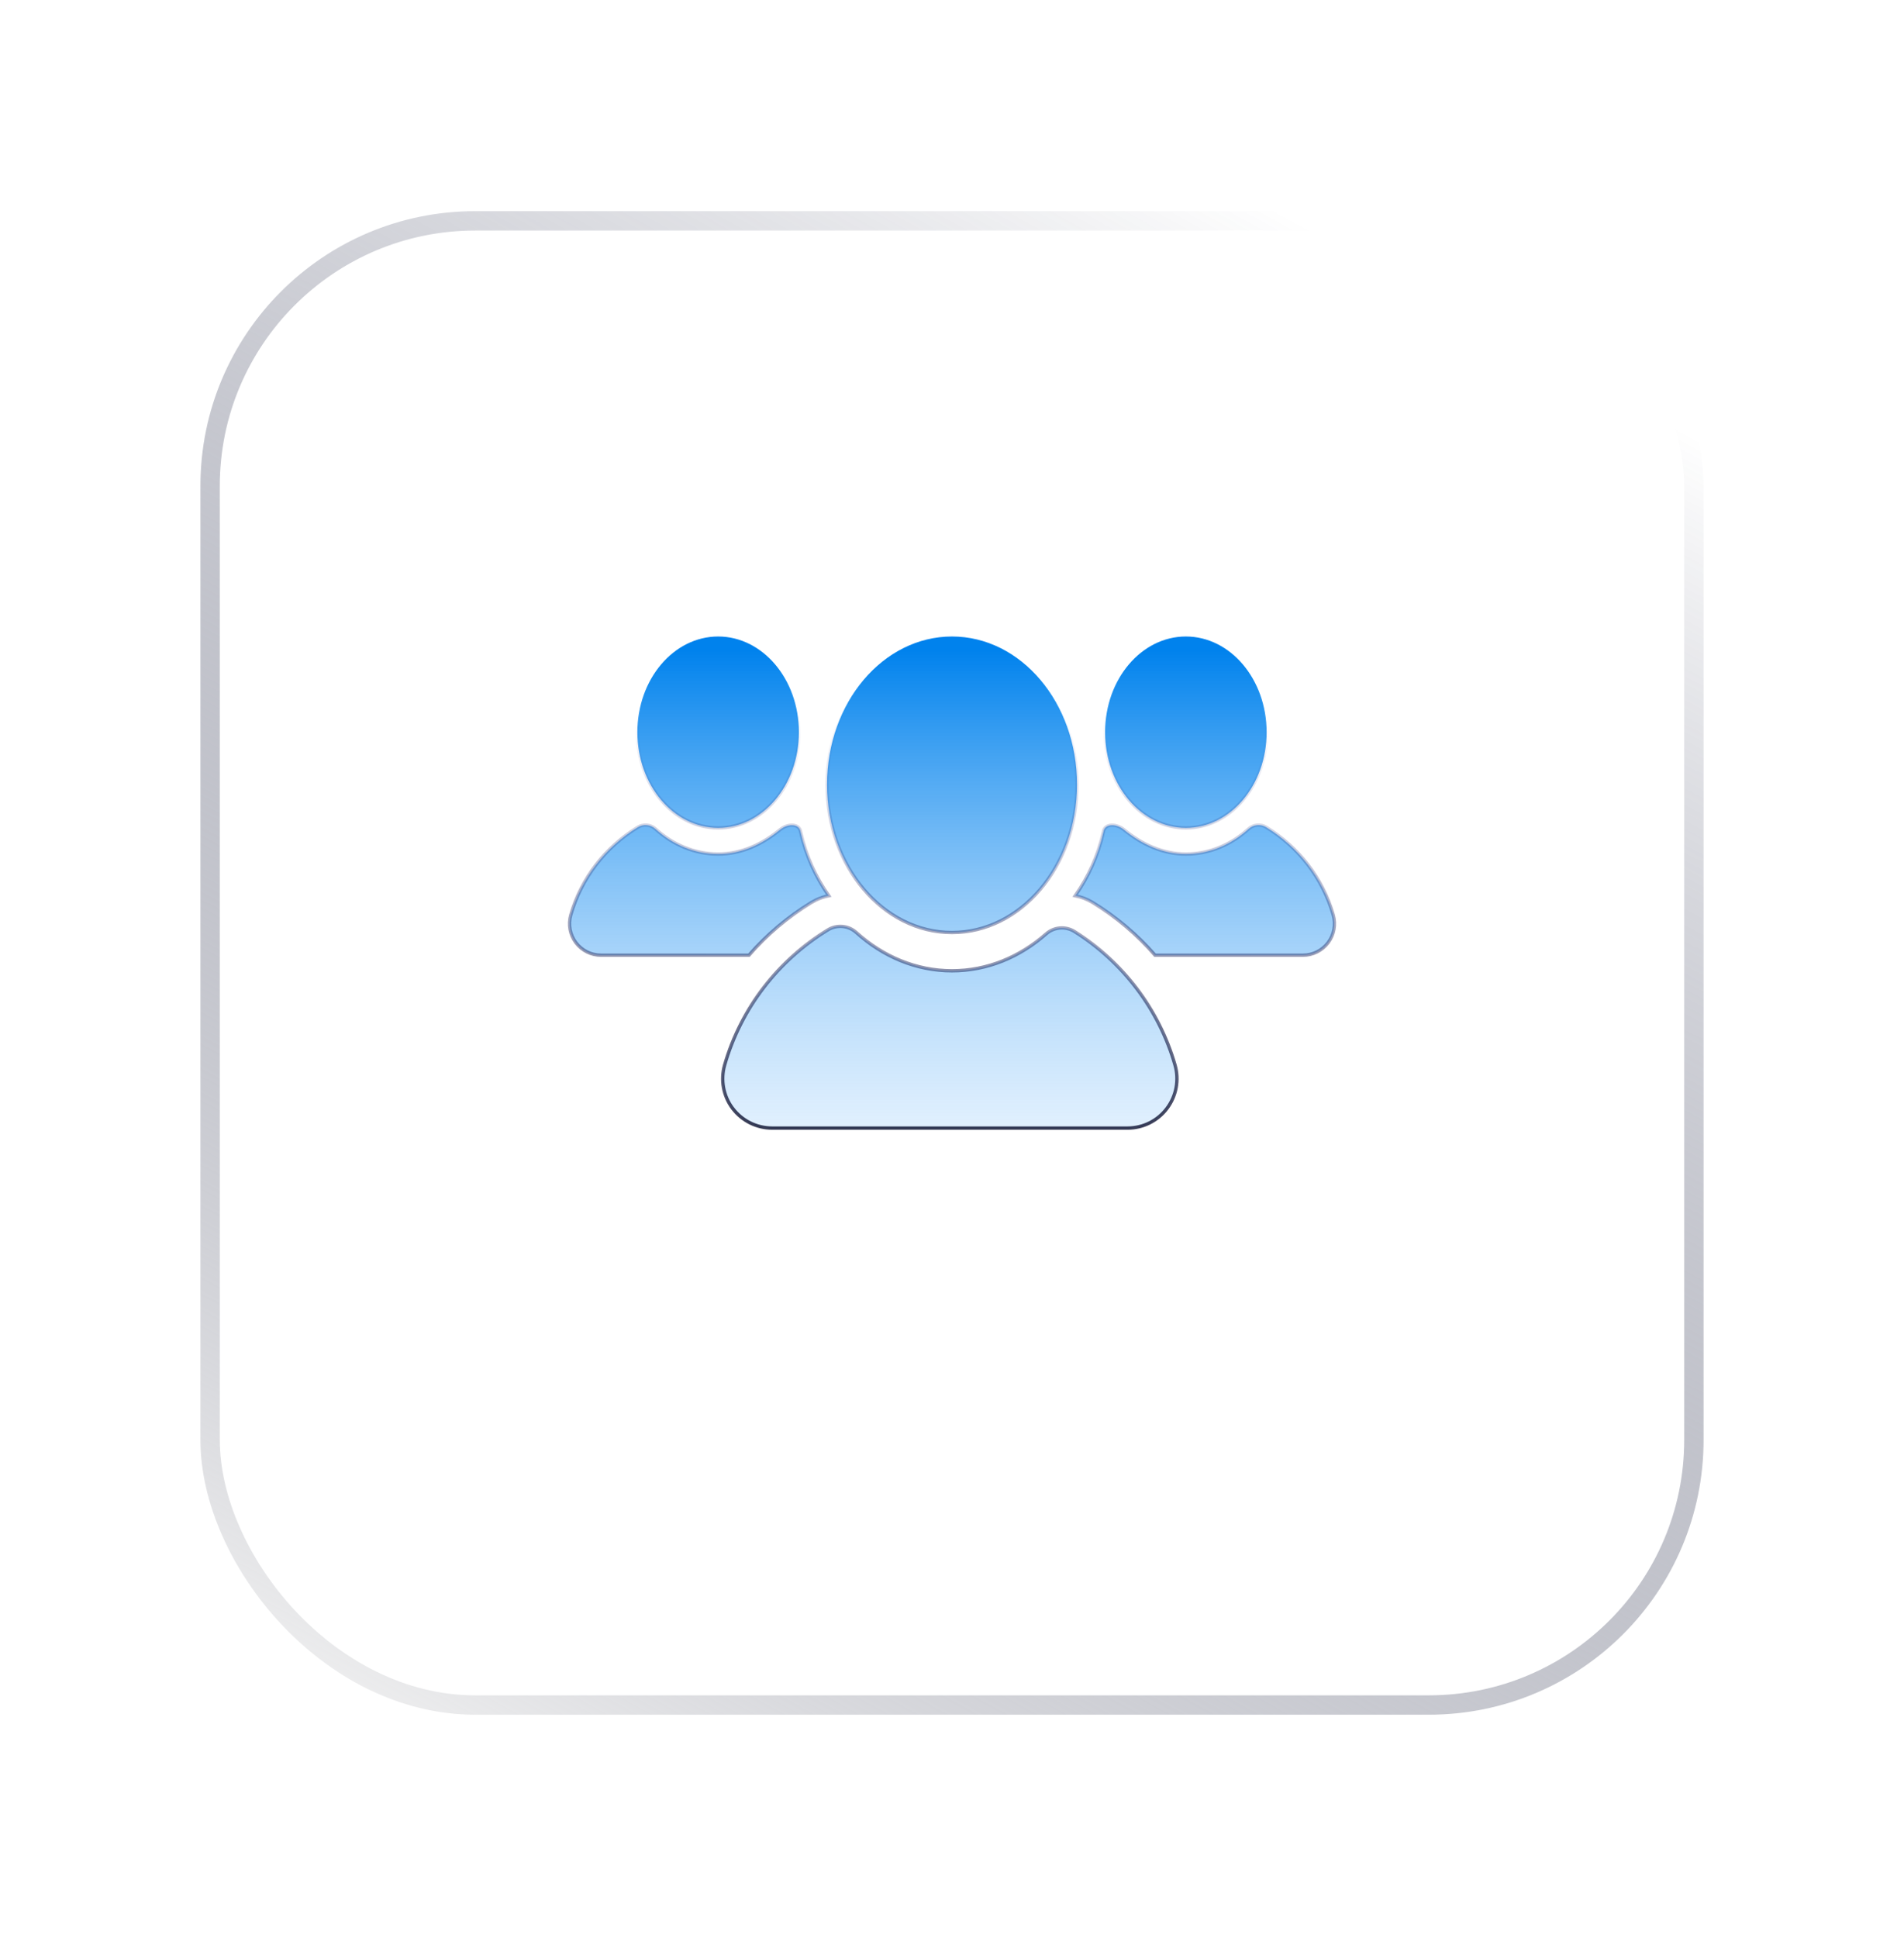 <svg width="57" height="58" viewBox="0 0 57 58" fill="none" xmlns="http://www.w3.org/2000/svg">
<g filter="url(#filter0_d_1724_1060)">
<rect x="6" y="4" width="45" height="45" rx="8.225" fill="white"/>
<rect x="6.29" y="4.29" width="44.42" height="44.42" rx="7.935" stroke="url(#paint0_linear_1724_1060)" stroke-width="0.58"/>
</g>
<path d="M24.785 27.83C25.055 27.665 25.4 27.697 25.635 27.909C26.429 28.626 27.42 29.055 28.5 29.055C29.559 29.055 30.533 28.642 31.319 27.949C31.556 27.74 31.904 27.713 32.171 27.882C33.61 28.789 34.697 30.204 35.177 31.877C35.305 32.323 35.215 32.804 34.935 33.175C34.656 33.546 34.219 33.763 33.755 33.763H23.115C22.651 33.763 22.213 33.544 21.934 33.174H21.933C21.654 32.803 21.566 32.322 21.693 31.877C22.182 30.171 23.303 28.735 24.785 27.83ZM19.091 24.76C19.26 24.657 19.476 24.677 19.623 24.81C20.142 25.279 20.792 25.561 21.499 25.561C22.194 25.561 22.815 25.269 23.344 24.838C23.475 24.731 23.625 24.688 23.745 24.7C23.863 24.712 23.946 24.776 23.965 24.886V24.889C24.13 25.62 24.413 26.235 24.809 26.808C24.677 26.835 24.549 26.877 24.428 26.936L24.286 27.013C23.578 27.445 22.952 27.978 22.42 28.589H17.995C17.699 28.589 17.419 28.45 17.24 28.213C17.062 27.976 17.005 27.668 17.087 27.384C17.404 26.278 18.13 25.346 19.091 24.76ZM37.377 24.81C37.524 24.677 37.74 24.657 37.909 24.76C38.87 25.346 39.596 26.278 39.913 27.384C39.995 27.668 39.938 27.976 39.76 28.213C39.581 28.449 39.302 28.589 39.006 28.589H34.58C34.048 27.978 33.422 27.445 32.714 27.013C32.552 26.914 32.374 26.846 32.19 26.808C32.586 26.235 32.87 25.62 33.035 24.889V24.886C33.054 24.776 33.137 24.712 33.255 24.7C33.374 24.688 33.525 24.731 33.656 24.838C34.185 25.269 34.806 25.561 35.501 25.561C36.208 25.561 36.857 25.279 37.377 24.81ZM28.5 19.05C30.56 19.05 32.243 21.025 32.243 23.48C32.243 25.934 30.56 27.909 28.5 27.909C26.441 27.909 24.758 25.934 24.758 23.48C24.758 21.025 26.441 19.05 28.5 19.05ZM21.499 19.05C22.827 19.05 23.917 20.325 23.917 21.915C23.917 23.505 22.827 24.779 21.499 24.779C20.171 24.779 19.081 23.505 19.081 21.915C19.081 20.325 20.171 19.05 21.499 19.05ZM35.501 19.05C36.829 19.05 37.919 20.325 37.919 21.915C37.919 23.505 36.829 24.779 35.501 24.779C34.173 24.779 33.083 23.505 33.083 21.915C33.083 20.325 34.173 19.05 35.501 19.05Z" fill="url(#paint1_linear_1724_1060)" stroke="url(#paint2_linear_1724_1060)" stroke-width="0.1"/>
<defs>
<filter id="filter0_d_1724_1060" x="0.199" y="0.519" width="56.602" height="56.602" filterUnits="userSpaceOnUse" color-interpolation-filters="sRGB">
<feFlood flood-opacity="0" result="BackgroundImageFix"/>
<feColorMatrix in="SourceAlpha" type="matrix" values="0 0 0 0 0 0 0 0 0 0 0 0 0 0 0 0 0 0 127 0" result="hardAlpha"/>
<feOffset dy="2.32"/>
<feGaussianBlur stdDeviation="2.901"/>
<feComposite in2="hardAlpha" operator="out"/>
<feColorMatrix type="matrix" values="0 0 0 0 0 0 0 0 0 0 0 0 0 0 0 0 0 0 0.05 0"/>
<feBlend mode="normal" in2="BackgroundImageFix" result="effect1_dropShadow_1724_1060"/>
<feBlend mode="normal" in="SourceGraphic" in2="effect1_dropShadow_1724_1060" result="shape"/>
</filter>
<linearGradient id="paint0_linear_1724_1060" x1="6" y1="58.711" x2="49.209" y2="-20.905" gradientUnits="userSpaceOnUse">
<stop offset="0.106" stop-color="#F3F3F3"/>
<stop offset="0.701" stop-color="#151B3C" stop-opacity="0"/>
</linearGradient>
<linearGradient id="paint1_linear_1724_1060" x1="28.092" y1="16.031" x2="28.092" y2="36.813" gradientUnits="userSpaceOnUse">
<stop offset="0.165" stop-color="#0082ED"/>
<stop offset="1" stop-color="#DEEEFF" stop-opacity="0.3"/>
</linearGradient>
<linearGradient id="paint2_linear_1724_1060" x1="28.596" y1="16.279" x2="28.353" y2="36.327" gradientUnits="userSpaceOnUse">
<stop offset="0.257" stop-color="#3A4AA2" stop-opacity="0"/>
<stop offset="1" stop-color="#06091C"/>
</linearGradient>
</defs>
</svg>

